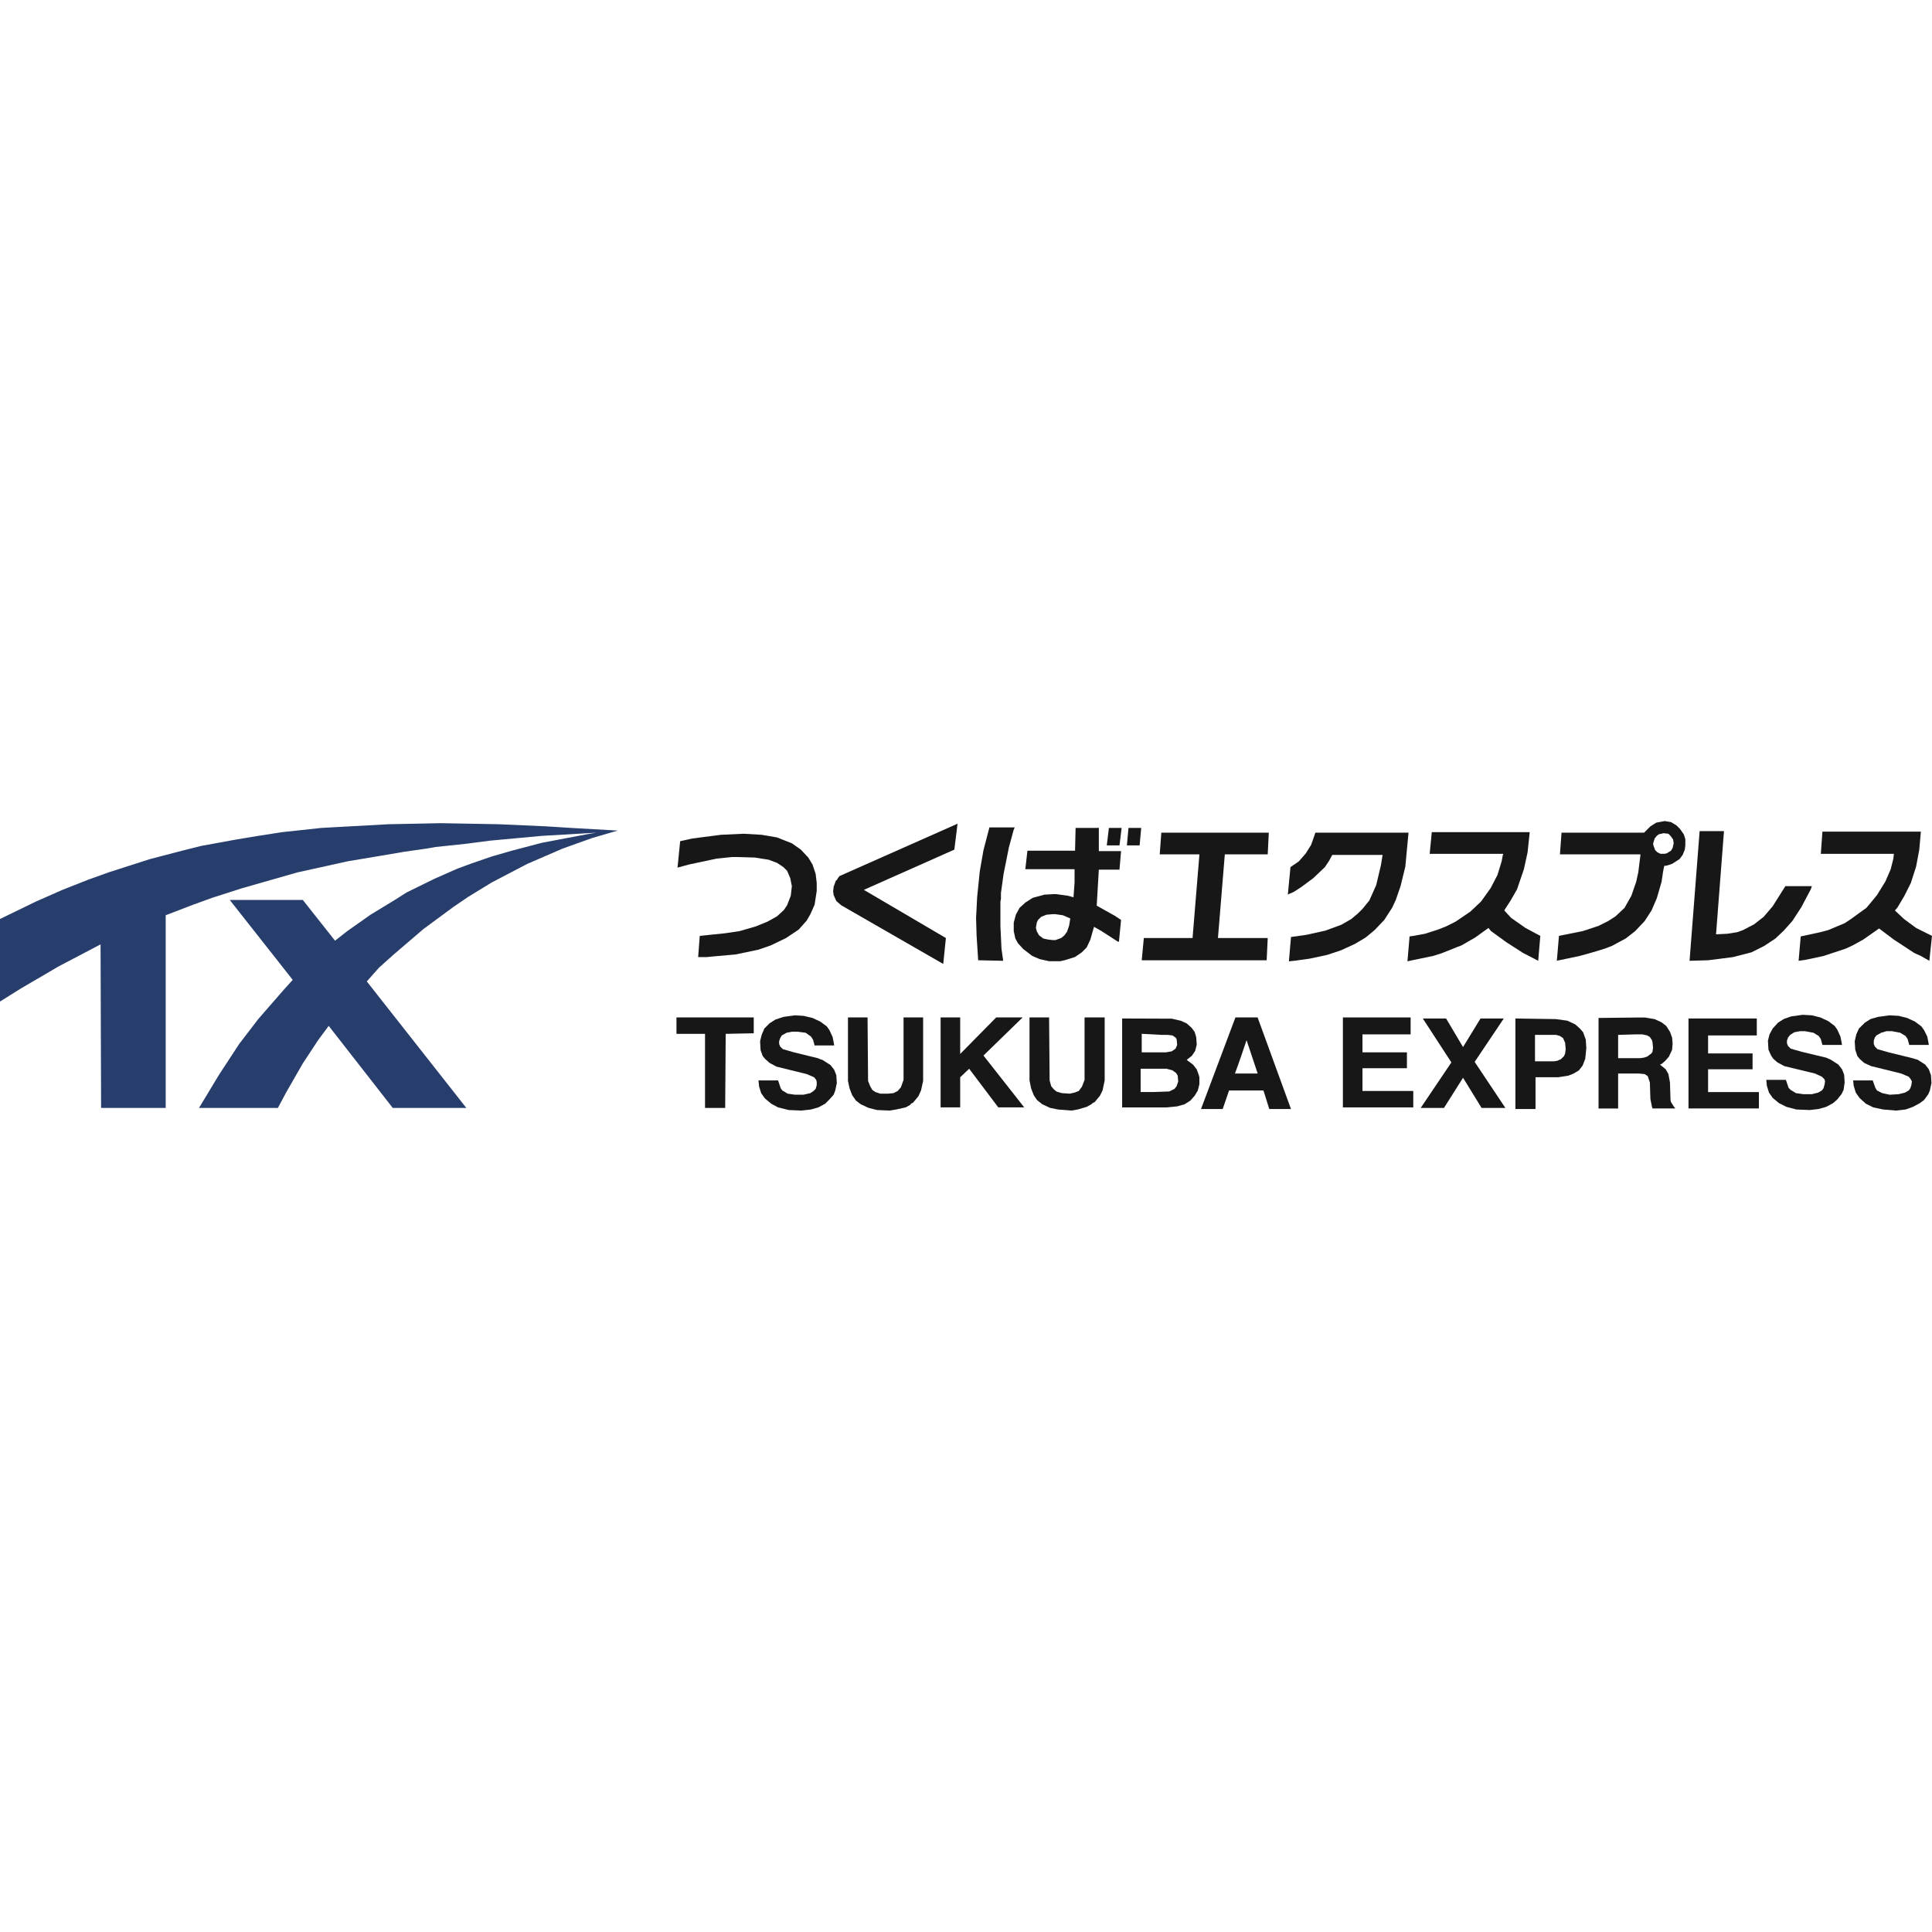 <?xml version="1.0" encoding="UTF-8"?> <svg xmlns="http://www.w3.org/2000/svg" xmlns:xlink="http://www.w3.org/1999/xlink" version="1.1" id="Layer_1" x="0px" y="0px" viewBox="0 0 512 512" style="enable-background:new 0 0 512 512;" xml:space="preserve"> <style type="text/css"> .st0{fill:#181717;} .st1{fill:#273E6C;} </style> <g id="XMLID_1_"> <polygon id="XMLID_16_" class="st0" points="302.43,219.41 302.01,224.04 298.64,224.04 299.06,219.41 "></polygon> <polygon id="XMLID_17_" class="st0" points="500.78,269.07 503.16,269.21 505.41,269.77 507.51,270.75 509.19,272.01 509.9,272.99 510.74,274.68 511.02,276.08 511.16,276.92 505.97,276.92 505.55,275.38 504.99,274.54 503.58,273.69 501.34,273.27 499.94,273.27 498.53,273.69 497.27,274.4 496.85,274.96 496.57,275.8 496.57,276.64 496.85,277.34 497.55,278.04 500.5,278.88 506.81,280.43 508.21,280.85 510.18,282.11 511.16,283.37 511.72,284.92 511.86,287.02 511.44,288.98 511.02,289.97 509.9,291.51 508.77,292.35 506.95,293.33 504.99,294.03 502.46,294.31 499.09,294.03 496.43,293.47 494.47,292.49 492.78,290.95 491.8,289.55 491.24,287.72 491.1,286.32 496.29,286.32 496.99,288.28 497.41,288.98 498.81,289.69 500.78,290.11 503.16,289.97 504.85,289.55 505.83,288.98 506.25,288.42 506.53,287.58 506.67,286.6 506.39,286.04 505.83,285.34 503.86,284.5 495.87,282.53 494.04,281.69 492.92,280.71 492.22,279.87 491.66,278.18 491.52,275.94 491.94,274.12 492.64,272.57 494.19,271.03 495.73,270.05 497.69,269.49 "></polygon> <polygon id="XMLID_18_" class="st0" points="477.77,268.93 480.16,269.07 482.4,269.63 484.51,270.61 486.19,271.87 486.89,272.85 487.73,274.68 488.01,276.08 488.15,276.92 482.96,276.92 482.54,275.38 481.98,274.54 480.58,273.69 478.33,273.27 477.07,273.27 475.53,273.55 474.41,274.26 473.85,274.96 473.56,275.8 473.56,276.5 473.85,277.2 474.55,277.9 477.49,278.74 483.95,280.29 485.21,280.85 487.17,282.11 488.15,283.37 488.71,284.78 488.85,286.88 488.57,288.84 488.01,289.97 486.89,291.37 485.77,292.35 483.95,293.33 481.98,293.89 479.6,294.17 476.09,294.03 473.42,293.33 471.46,292.35 469.78,290.95 468.8,289.55 468.23,287.72 468.09,286.18 473.28,286.18 473.99,288.28 474.55,288.84 475.95,289.69 477.91,289.97 480.16,289.97 481.84,289.55 482.82,288.98 483.24,288.42 483.52,287.44 483.66,286.6 483.52,286.04 482.82,285.34 481,284.5 472.86,282.53 471.04,281.55 469.92,280.57 469.36,279.73 468.66,278.18 468.52,275.8 468.94,274.12 469.78,272.57 471.18,271.03 472.72,270.05 474.69,269.35 "></polygon> <polygon id="XMLID_19_" class="st0" points="465.57,269.91 465.57,274.4 452.66,274.4 452.66,279.17 464.45,279.17 464.45,283.37 452.66,283.37 452.66,289.41 466.13,289.41 466.13,293.75 447.47,293.75 447.47,269.91 "></polygon> <polygon id="XMLID_20_" class="st0" points="278.02,269.63 278.16,286.32 278.58,287.86 279.29,288.7 279.99,289.27 281.39,289.69 283.49,289.83 284.76,289.55 285.88,289.12 286.72,288 287.42,286.18 287.42,269.63 292.75,269.63 292.75,286.32 292.19,288.98 291.49,290.39 290.09,292.07 289.53,292.35 289.24,292.63 287.98,293.33 285.6,294.03 283.91,294.31 280.41,294.03 278.3,293.61 276.2,292.63 274.8,291.51 273.96,290.25 273.25,288.42 272.83,286.32 272.83,269.63 "></polygon> <path id="XMLID_23_" class="st0" d="M401.6,269.91v23.99h5.33v-8.42H411h1.96l2.67-0.42l1.4-0.56l1.4-0.84l0.98-1.26l0.7-1.82 l0.28-2.81l-0.14-2.24l-0.7-1.96l-0.84-0.98l-1.26-1.12l-2.1-0.98l-3.09-0.42L401.6,269.91z M411,274.26h1.4l0.98,0.28l0.84,0.56 l0.56,1.26l0.14,1.68l-0.14,1.12l-0.28,0.7l-0.84,0.84l-0.98,0.42l-0.84,0.14h-0.98h-4.07v-7.01H411z"></path> <polygon id="XMLID_24_" class="st0" points="254.46,269.63 254.46,279.31 264,269.63 271.01,269.63 260.63,279.73 271.43,293.47 264.56,293.47 256.84,283.23 254.46,285.48 254.46,293.47 249.27,293.47 249.27,269.63 "></polygon> <polygon id="XMLID_25_" class="st0" points="405.39,220.53 404.83,225.86 403.85,230.35 402.03,235.68 400.34,238.63 398.8,241.01 398.66,241.29 400.48,243.26 404.27,245.92 408.2,248.02 407.64,254.62 403.57,252.51 399.22,249.71 395.15,246.76 394.45,245.92 390.94,248.45 387.3,250.55 386.17,250.97 381.97,252.65 379.72,253.35 374.25,254.48 372.99,254.76 373.55,248.16 374.53,248.02 377.62,247.46 381.12,246.34 383.23,245.5 385.75,244.24 389.68,241.57 392.49,238.91 395.01,235.4 396.84,231.89 397.96,228.25 398.24,226.7 398.38,226.28 378.88,226.28 379.44,220.53 "></polygon> <polygon id="XMLID_26_" class="st1" points="116.85,218.15 132.14,218.43 144.76,218.99 151.36,219.41 163.7,220.11 156.97,222.07 149.11,224.88 139.71,228.95 130.31,233.86 124.14,237.64 120.21,240.31 112.22,246.2 104.36,252.93 100.44,256.44 97.21,260.09 123.58,293.61 104.08,293.61 87.11,271.87 84.3,275.66 80.24,281.83 75.89,289.41 73.64,293.61 52.74,293.61 58.07,284.78 63.4,276.64 68.45,270.05 75.05,262.47 77.57,259.67 60.88,238.49 80.24,238.49 88.79,249.29 92.02,246.76 98.19,242.41 104.64,238.49 107.73,236.52 115.16,232.87 121.2,230.21 124.98,228.81 130.31,226.98 135.64,225.44 143.64,223.34 156.27,220.95 158.09,220.67 143.64,221.51 129.89,222.78 123.44,223.62 115.45,224.46 113.06,224.88 107.17,225.72 100.58,226.84 92.16,228.25 78.83,231.19 64.11,235.4 56.25,237.92 51.2,239.75 43.91,242.55 43.91,293.61 26.79,293.61 26.65,250.27 15.43,256.16 12.34,257.98 5.61,261.91 0,265.42 0,243.54 9.54,238.91 16.55,235.82 23.29,233.16 28.76,231.19 39.7,227.68 48.82,225.3 53.3,224.18 62.56,222.49 68.45,221.51 74.77,220.53 85.15,219.41 87.67,219.27 102.96,218.43 "></polygon> <polygon id="XMLID_27_" class="st0" points="210.69,269.07 212.94,269.21 215.32,269.77 217.42,270.75 219.11,272.01 219.81,272.99 220.65,274.82 220.93,276.22 221.07,277.06 215.88,277.06 215.46,275.52 214.9,274.68 213.5,273.69 211.25,273.41 209.85,273.41 208.45,273.69 207.18,274.4 206.76,275.1 206.48,275.94 206.48,276.64 206.76,277.34 207.47,278.04 210.41,278.88 216.72,280.43 218.13,280.99 220.09,282.25 221.07,283.51 221.63,284.92 221.77,287.02 221.35,288.98 220.93,290.11 219.67,291.51 218.69,292.49 216.86,293.47 214.9,294.03 212.37,294.31 209.01,294.17 206.2,293.47 204.38,292.49 202.7,291.09 201.71,289.69 201.15,287.86 201.01,286.32 206.2,286.32 206.9,288.42 207.32,288.98 208.73,289.83 210.69,290.11 212.94,290.11 214.76,289.69 215.6,289.12 216.16,288.56 216.44,287.58 216.44,286.74 216.3,286.18 215.74,285.48 213.78,284.64 205.78,282.67 203.96,281.69 202.84,280.71 202.13,279.87 201.57,278.32 201.43,275.94 201.85,274.26 202.56,272.57 203.96,271.17 205.5,270.19 207.61,269.49 "></polygon> <polygon id="XMLID_28_" class="st0" points="229.91,269.63 230.05,286.46 230.61,287.86 231.17,288.84 232.01,289.41 233.28,289.83 235.38,289.83 236.78,289.69 237.9,289.12 238.75,288.14 239.45,286.18 239.45,269.63 244.64,269.63 244.64,286.46 244.08,288.98 243.38,290.53 241.97,292.21 241.41,292.49 241.27,292.77 240.01,293.47 237.48,294.03 235.8,294.31 232.43,294.17 230.19,293.61 228.09,292.63 226.82,291.65 225.84,290.25 225.14,288.42 224.72,286.46 224.72,269.63 "></polygon> <polygon id="XMLID_29_" class="st0" points="179.27,269.63 199.75,269.63 199.75,273.83 192.32,273.98 192.18,293.61 186.84,293.61 186.84,273.98 179.27,273.98 "></polygon> <path id="XMLID_33_" class="st0" d="M297.38,269.91v23.57h11.64l2.95-0.28l1.96-0.56l1.54-0.98l1.12-1.26l0.84-1.4l0.42-1.68v-1.82 l-0.14-0.56l-0.56-1.54l-0.98-1.26l-1.68-1.26l1.4-1.12l0.84-1.26l0.42-1.68l-0.14-1.96l-0.42-1.4l-0.84-1.12l-1.26-1.12l-1.54-0.7 l-2.38-0.56L297.38,269.91L297.38,269.91z M307.9,274.26h1.54l1.26,0.14l0.84,0.56l0.28,0.42l0.14,1.54l-0.42,0.98l-0.98,0.7 l-1.54,0.28h-6.45v-4.91L307.9,274.26z M302.43,283.23h6.73l1.54,0.42l0.98,0.7l0.42,0.7l0.14,1.54l-0.42,1.26l-0.56,0.7l-1.4,0.7 l-3.93,0.14h-3.65v-6.17H302.43z"></path> <path id="XMLID_36_" class="st0" d="M327.4,269.63l-9.12,24.27h5.75l1.68-4.91h9.12l1.54,4.91h5.75l-8.84-24.27H327.4z M330.35,275.66c0.98,2.95,1.96,5.89,2.95,8.84h-6.03C328.38,281.55,329.36,278.6,330.35,275.66z"></path> <polygon id="XMLID_37_" class="st0" points="373.83,269.63 373.83,274.12 361.07,274.12 361.07,278.88 372.85,278.88 372.85,283.09 361.07,283.09 361.07,289.12 374.53,289.12 374.53,293.47 355.88,293.47 355.88,269.63 "></polygon> <polygon id="XMLID_38_" class="st0" points="383.23,269.91 387.72,277.48 392.35,269.91 398.52,269.91 390.8,281.41 398.94,293.61 392.63,293.61 387.72,285.62 382.67,293.61 376.5,293.61 384.63,281.55 377.06,269.91 "></polygon> <path id="XMLID_41_" class="st0" d="M423.63,269.77v23.99h5.19v-9.26h5.47l1.54,0.14l0.84,0.56l0.14,0.42l0.42,1.26l0.14,4.35 l0.42,2.1l0.14,0.42h6.03l-0.42-0.56l-0.7-1.12l-0.14-0.56l-0.14-4.63l-0.42-2.24l-0.7-1.26l-1.54-1.26l0.42-0.14l0.98-0.84 l0.98-1.12l0.84-1.82l0.14-1.68l-0.14-1.54l-0.56-1.54l-0.98-1.54l-1.26-0.98l-1.82-0.84l-2.52-0.42h-2.67L423.63,269.77z M433.45,274.12h1.82l1.26,0.28l0.7,0.42l0.56,0.84l0.14,0.56l0.14,1.4l-0.14,1.12l-0.28,0.42l-1.12,0.84l-0.84,0.28l-0.98,0.14 h-5.89v-6.17L433.45,274.12L433.45,274.12z"></path> <polygon id="XMLID_42_" class="st0" points="252.91,225.16 228.93,235.82 250.67,248.59 249.97,255.46 222.9,239.89 221.63,238.77 220.93,237.22 220.79,236.24 220.93,234.98 221.49,233.44 221.91,233.02 222.05,232.73 222.47,232.17 253.76,218.29 "></polygon> <path id="XMLID_45_" class="st0" d="M290.51,219.41h-5.47v0.14l-0.14,5.89h-12.62l-0.56,4.91h13.05v3.51l-0.28,3.93l-1.54-0.42 l-3.09-0.42h-0.56l-2.52,0.14l-3.09,0.84l-1.96,1.26l-1.54,1.4l-0.98,1.82l-0.56,2.1v2.24l0.42,1.96l0.7,1.26l1.4,1.54l2.38,1.82 l1.96,0.84l2.52,0.56h1.4h1.54l1.26-0.28l2.67-0.84l1.82-1.26l1.26-1.26l0.98-2.1l0.84-2.95l0.14-0.42l1.96,1.12l4.35,2.81h0.14 h0.14l0.56-5.75l-1.68-1.12l-4.77-2.67l0.56-9.54h5.47l0.42-4.91h-5.89v-3.09v-3.09L290.51,219.41L290.51,219.41z M279.71,242.27 l1.96,0.28l1.96,0.84l-0.28,1.82l-0.56,1.68l-0.7,0.98l-0.84,0.7l-1.54,0.56H279l-1.26-0.14l-1.26-0.28l-1.12-0.84l-0.56-0.98 l-0.28-0.98l0.14-0.84l0.14-0.7l0.28-0.56l0.84-0.84l1.4-0.56l1.54-0.14L279.71,242.27L279.71,242.27z"></path> <polygon id="XMLID_46_" class="st0" points="268.91,219.27 268.62,219.97 267.36,224.6 265.96,231.61 265.26,236.66 265.26,238.21 265.12,238.91 265.12,245.36 265.4,251.39 265.82,254.34 265.82,254.62 259.23,254.48 258.81,248.02 258.67,243.26 258.81,240.59 258.95,237.78 259.65,230.91 260.63,225.3 262.17,219.41 262.17,219.27 "></polygon> <polygon id="XMLID_47_" class="st0" points="336.24,220.67 335.96,226.42 324.59,226.42 322.77,248.59 335.96,248.59 335.68,254.48 302.57,254.48 303.13,248.59 316.04,248.59 317.86,226.42 307.34,226.42 307.76,220.67 "></polygon> <polygon id="XMLID_48_" class="st0" points="348.58,220.67 373.27,220.67 372.43,229.65 371.16,234.84 369.9,238.49 368.92,240.59 366.82,243.82 364.29,246.48 361.91,248.45 359.1,250.13 355.45,251.81 351.67,253.07 347.04,254.06 342.97,254.62 341.57,254.76 342.13,248.31 346.2,247.74 351.25,246.62 355.45,245.08 358.12,243.54 359.8,242.13 361.07,240.87 362.89,238.63 364.71,234.56 365.97,229.23 366.4,226.56 353.07,226.56 352.23,228.11 351.11,229.79 348.02,232.73 344.79,235.12 342.83,236.38 341.85,236.8 341.29,237.08 341.99,229.79 344.23,228.25 346.06,226.14 347.46,223.9 348.16,221.93 "></polygon> <polygon id="XMLID_49_" class="st0" points="197.08,220.95 201.85,221.23 205.92,221.93 209.85,223.48 212.23,225.16 214.2,227.26 215.32,229.09 216.16,231.61 216.44,234 216.44,236.1 215.88,239.75 214.76,242.27 213.78,243.96 211.67,246.34 208.31,248.59 204.24,250.55 201.01,251.67 194.98,252.93 188.67,253.5 187.27,253.64 185.02,253.64 185.44,248.02 188.11,247.74 192.18,247.32 195.96,246.76 200.31,245.5 203.4,244.24 205.92,242.83 207.75,241.15 208.59,239.89 209.57,237.36 209.85,234.84 209.43,232.73 208.59,230.77 207.61,229.79 205.92,228.67 203.68,227.83 200.03,227.26 195.4,227.12 194,227.12 189.93,227.54 182.64,229.09 179.55,229.93 180.25,222.92 183.48,222.21 191.05,221.23 "></polygon> <path id="XMLID_52_" class="st0" d="M438.92,218.01l-1.54,0.98l-1.68,1.68h-21.88l-0.42,5.75h21.32v0.28l-0.56,4.49l-0.56,2.52 l-1.26,3.65l-1.82,3.23l-2.38,2.24l-1.96,1.26l-2.52,1.26l-4.21,1.4l-6.31,1.26l-0.56,6.59l0.7-0.14l5.33-1.12l3.51-0.98l1.4-0.42 l1.82-0.56l1.82-0.7l3.65-1.96l2.52-1.96l2.52-2.67l1.82-2.81l1.4-3.23l1.26-4.35l0.42-2.81l0.28-1.4l0.84-0.14l1.26-0.42 l1.96-1.26l0.84-1.12l0.56-1.4l0.14-1.12v-1.68l-0.42-1.26l-0.98-1.4l-0.98-0.98l-1.4-0.84l-1.68-0.28L438.92,218.01z M440.88,220.81l1.26,0.14l0.56,0.56l0.7,0.98l0.14,0.98l-0.28,1.26l-0.42,0.7l-1.12,0.7l-0.56,0.14h-0.28h-0.84l-0.84-0.42 l-0.56-0.56l-0.42-1.12l-0.14-0.56l0.42-1.4l0.56-0.7l0.56-0.42L440.88,220.81z"></path> <polygon id="XMLID_53_" class="st0" points="456.87,220.25 454.77,247.6 457.71,247.46 460.38,247.04 461.92,246.48 464.87,244.94 467.39,242.97 469.78,240.17 473.14,234.84 480.16,234.84 479.88,235.68 477.35,240.45 474.97,244.1 472.72,246.62 470.48,248.73 467.53,250.69 464.17,252.37 459.26,253.64 452.66,254.48 447.75,254.62 450.42,220.25 "></polygon> <polygon id="XMLID_54_" class="st0" points="509.05,220.39 508.63,225.16 507.79,229.65 506.39,234 504.71,237.36 502.88,240.45 502.18,241.29 504.57,243.54 507.79,245.92 512,248.02 511.86,249.29 511.3,254.62 509.05,253.35 507.23,252.51 501.9,249.01 497.97,246.06 493.76,249.01 490.96,250.55 489.14,251.39 483.24,253.35 478.61,254.34 476.65,254.62 477.21,248.16 482.4,247.04 484.51,246.48 487.17,245.36 488.85,244.66 490.54,243.54 494.61,240.59 495.45,239.61 497.41,237.22 499.66,233.58 501.06,230.35 501.76,227.54 501.9,226.28 482.54,226.28 482.96,220.39 "></polygon> <polygon id="XMLID_55_" class="st0" points="297.24,219.41 296.68,224.04 293.31,224.04 293.87,219.41 "></polygon> </g> </svg> 